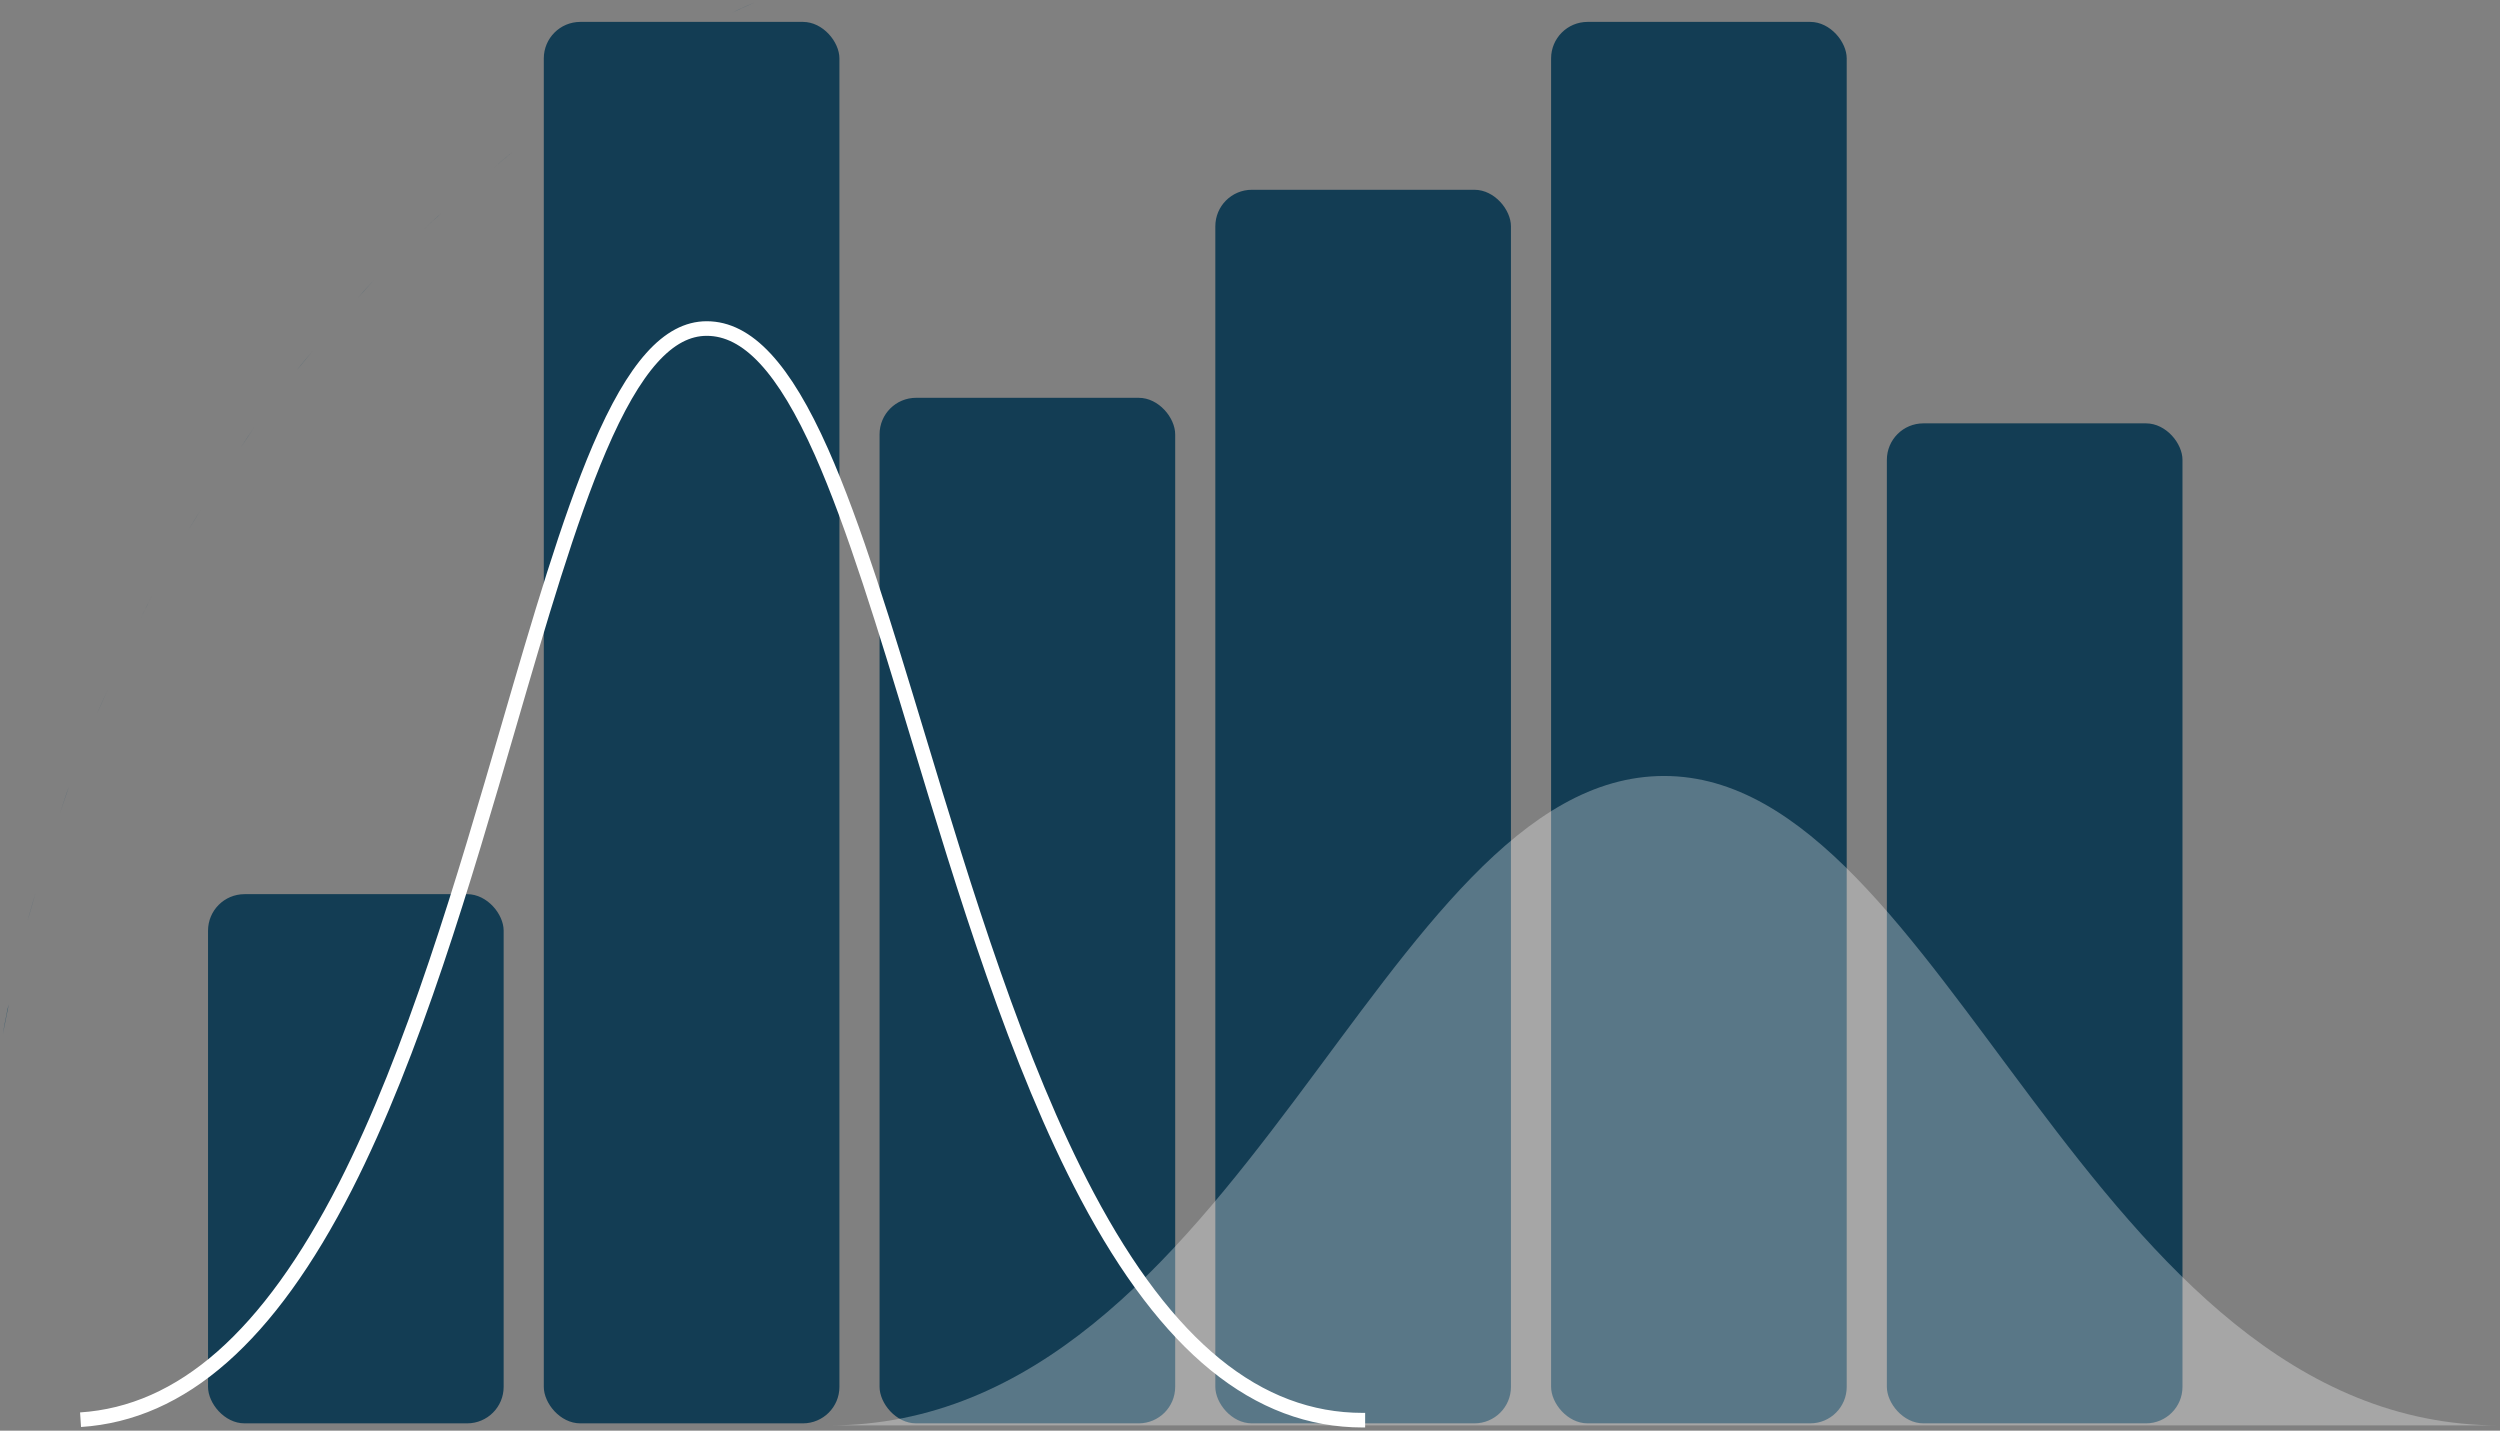 <svg width="685" height="392" viewBox="0 0 685 392" fill="none" xmlns="http://www.w3.org/2000/svg">
<rect x="0" y="0" width="685" height="392" fill="#808080" stroke="none"/>
<path d="M1.801 277.854C1.392 279.696 1.085 281.538 0.778 283.38L2.415 275.193C2.108 276.114 1.903 277.036 1.801 277.854Z" fill="#35596D"/>
<path d="M8.043 250.531C7.941 251.043 7.736 251.554 7.634 252.066L9.783 244.493C9.169 246.438 8.657 248.484 8.043 250.531Z" fill="#35596D"/>
<path d="M16.435 222.798L18.891 215.533C17.97 217.989 17.253 220.445 16.435 222.798Z" fill="#35596D"/>
<path d="M27.692 193.019C27.384 193.838 26.975 194.554 26.668 195.373L29.534 188.926C28.919 190.256 28.305 191.689 27.692 193.019Z" fill="#35596D"/>
<path d="M40.279 165.9C39.665 167.128 39.153 168.356 38.539 169.482L41.609 163.24C41.2 164.161 40.688 165.082 40.279 165.9Z" fill="#35596D"/>
<path d="M51.535 145.331L55.015 139.703C53.889 141.545 52.661 143.387 51.535 145.331Z" fill="#35596D"/>
<path d="M67.704 119.952C67.09 120.873 66.579 121.692 65.965 122.613L69.649 117.087C69.035 118.008 68.318 119.031 67.704 119.952Z" fill="#35596D"/>
<path d="M81.417 101.328L85.613 96.211C84.18 97.951 82.747 99.588 81.417 101.328Z" fill="#35596D"/>
<path d="M99.53 79.94C99.121 80.451 98.609 80.963 98.2 81.475L102.6 76.563C101.577 77.688 100.554 78.814 99.53 79.94Z" fill="#35596D"/>
<path d="M118.871 60.291C118.36 60.701 117.95 61.11 117.439 61.622C117.029 62.031 116.518 62.441 116.108 62.85L120.713 58.552C120.099 59.166 119.485 59.78 118.871 60.291Z" fill="#35596D"/>
<path d="M138.827 42.997C137.599 44.02 136.473 44.941 135.245 45.965L140.259 41.769C139.85 42.076 139.338 42.485 138.827 42.997Z" fill="#35596D"/>
<path d="M155.609 30.205L161.033 26.521C159.191 27.749 157.349 28.875 155.609 30.205Z" fill="#35596D"/>
<path d="M179.965 14.548C179.044 15.06 178.225 15.572 177.304 16.083L182.83 12.809C181.909 13.32 180.988 13.934 179.965 14.548Z" fill="#35596D"/>
<path d="M203.604 2.063C203.502 2.063 203.502 2.063 203.604 2.063C202.478 2.575 201.557 2.984 200.534 3.496L206.572 0.733C205.548 1.142 204.525 1.654 203.604 2.063Z" fill="#35596D"/>
<rect x="57" y="245" width="81" height="145" rx="10" fill="#133D54"/>
<rect x="149" y="6" width="81" height="384" rx="10" fill="#133D54"/>
<rect x="241" y="109" width="81" height="281" rx="10" fill="#133D54"/>
<rect x="333" y="52" width="81" height="338" rx="10" fill="#133D54"/>
<rect x="425" y="6" width="81" height="384" rx="10" fill="#133D54"/>
<rect x="517" y="116" width="81" height="274" rx="10" fill="#133D54"/>
<path opacity="0.3" d="M684.848 390.564C572.005 390.564 533.347 212.617 455.967 212.617C378.076 212.617 339.929 390.564 227.086 390.564H684.848Z" fill="white"/>
<path d="M374.05 389.129H373.411C344.498 389.129 319.801 369.031 297.884 327.686C278.619 291.382 264.242 243.817 251.559 201.866C242.581 172.198 234.083 144.156 225.073 123.835C214.818 100.77 204.818 90.019 193.636 90.019C183.156 90.019 173.795 100.483 164.211 122.91C155.776 142.657 147.789 170.06 139.355 199.059C127.182 240.882 113.38 288.32 94.658 325.07C73.636 366.255 49.866 387.183 22.071 389.001" stroke="white" stroke-width="4"/>
</svg>

